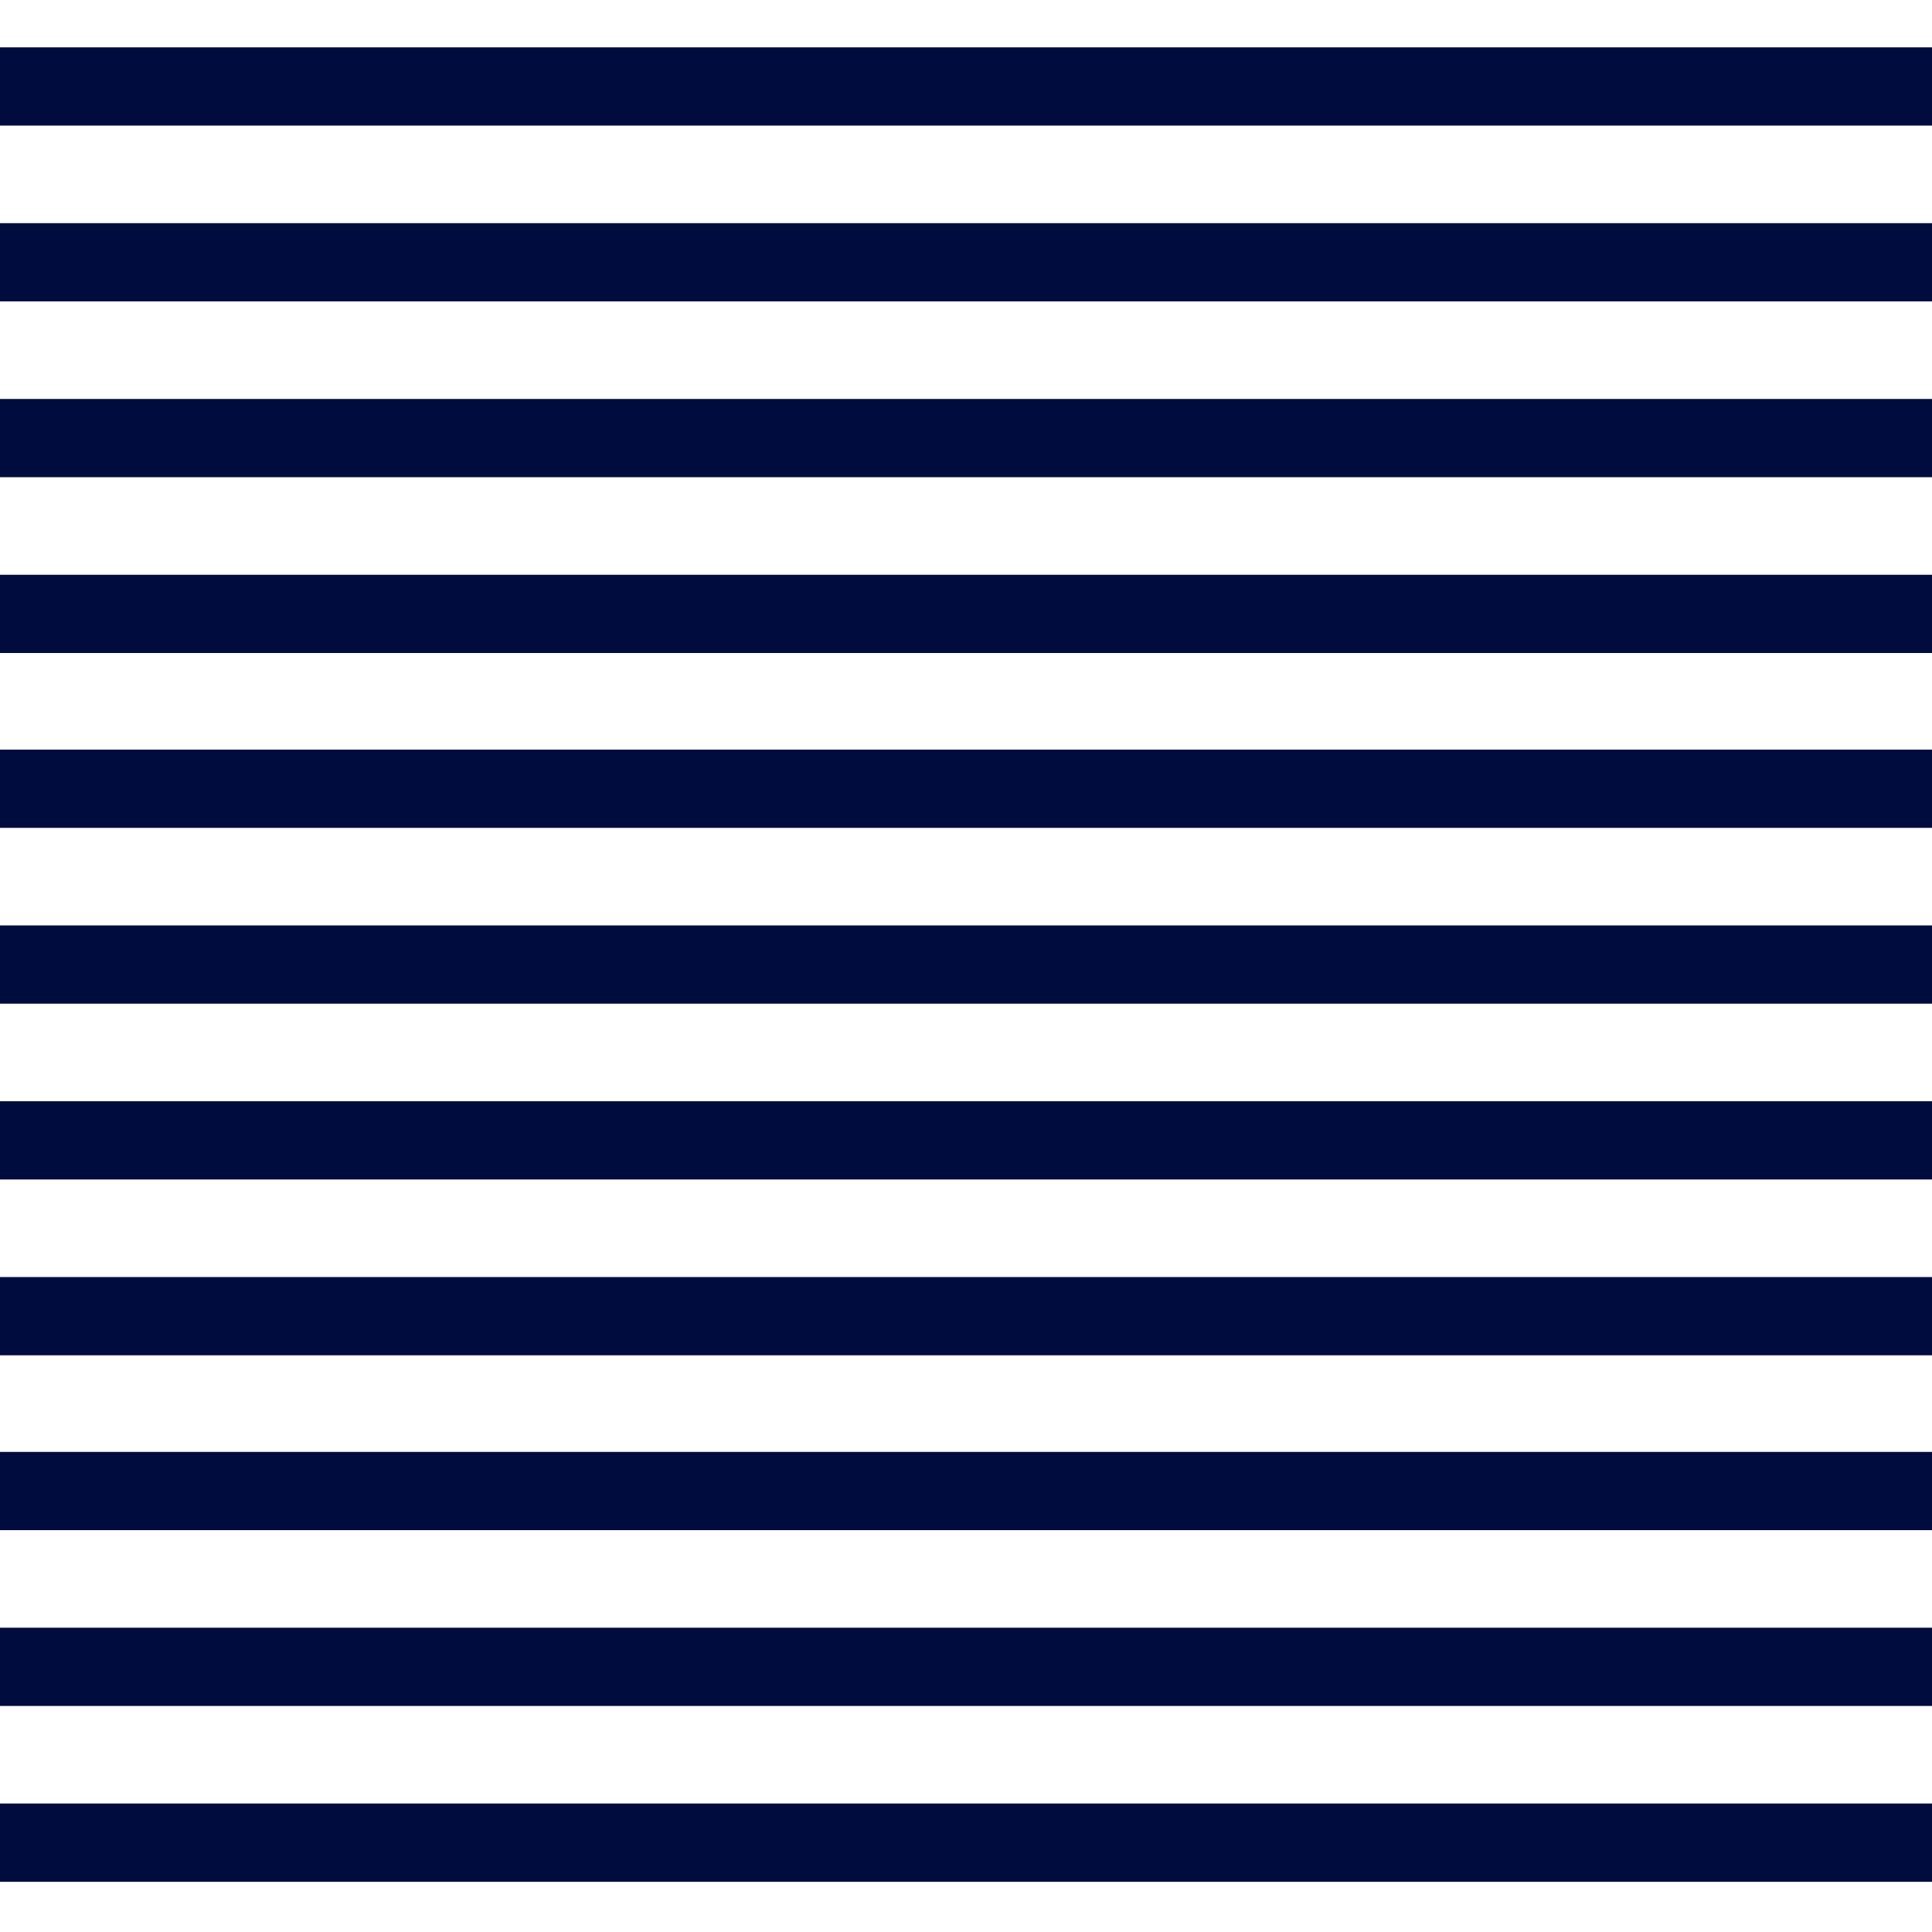<svg xmlns="http://www.w3.org/2000/svg" xmlns:xlink="http://www.w3.org/1999/xlink" id="Layer_1" x="0px" y="0px" viewBox="0 0 200 200" style="enable-background:new 0 0 200 200;" xml:space="preserve"><style type="text/css">	.st0{fill:#010C3E;}</style><polygon class="st0" points="0,13 200,13 200,4.9 100,4.9 0,4.9 "></polygon><rect x="0" y="23.1" class="st0" width="200" height="8.1"></rect><rect x="0" y="41.3" class="st0" width="200" height="8.1"></rect><rect x="0" y="59.5" class="st0" width="200" height="8.1"></rect><rect x="0" y="77.6" class="st0" width="200" height="8.1"></rect><rect x="0" y="95.8" class="st0" width="200" height="8.1"></rect><rect x="0" y="114" class="st0" width="200" height="8.1"></rect><rect x="0" y="132.2" class="st0" width="200" height="8.1"></rect><rect x="0" y="150.3" class="st0" width="200" height="8.1"></rect><rect x="0" y="168.5" class="st0" width="200" height="8.1"></rect><rect x="0" y="186.7" class="st0" width="200" height="8.1"></rect></svg>